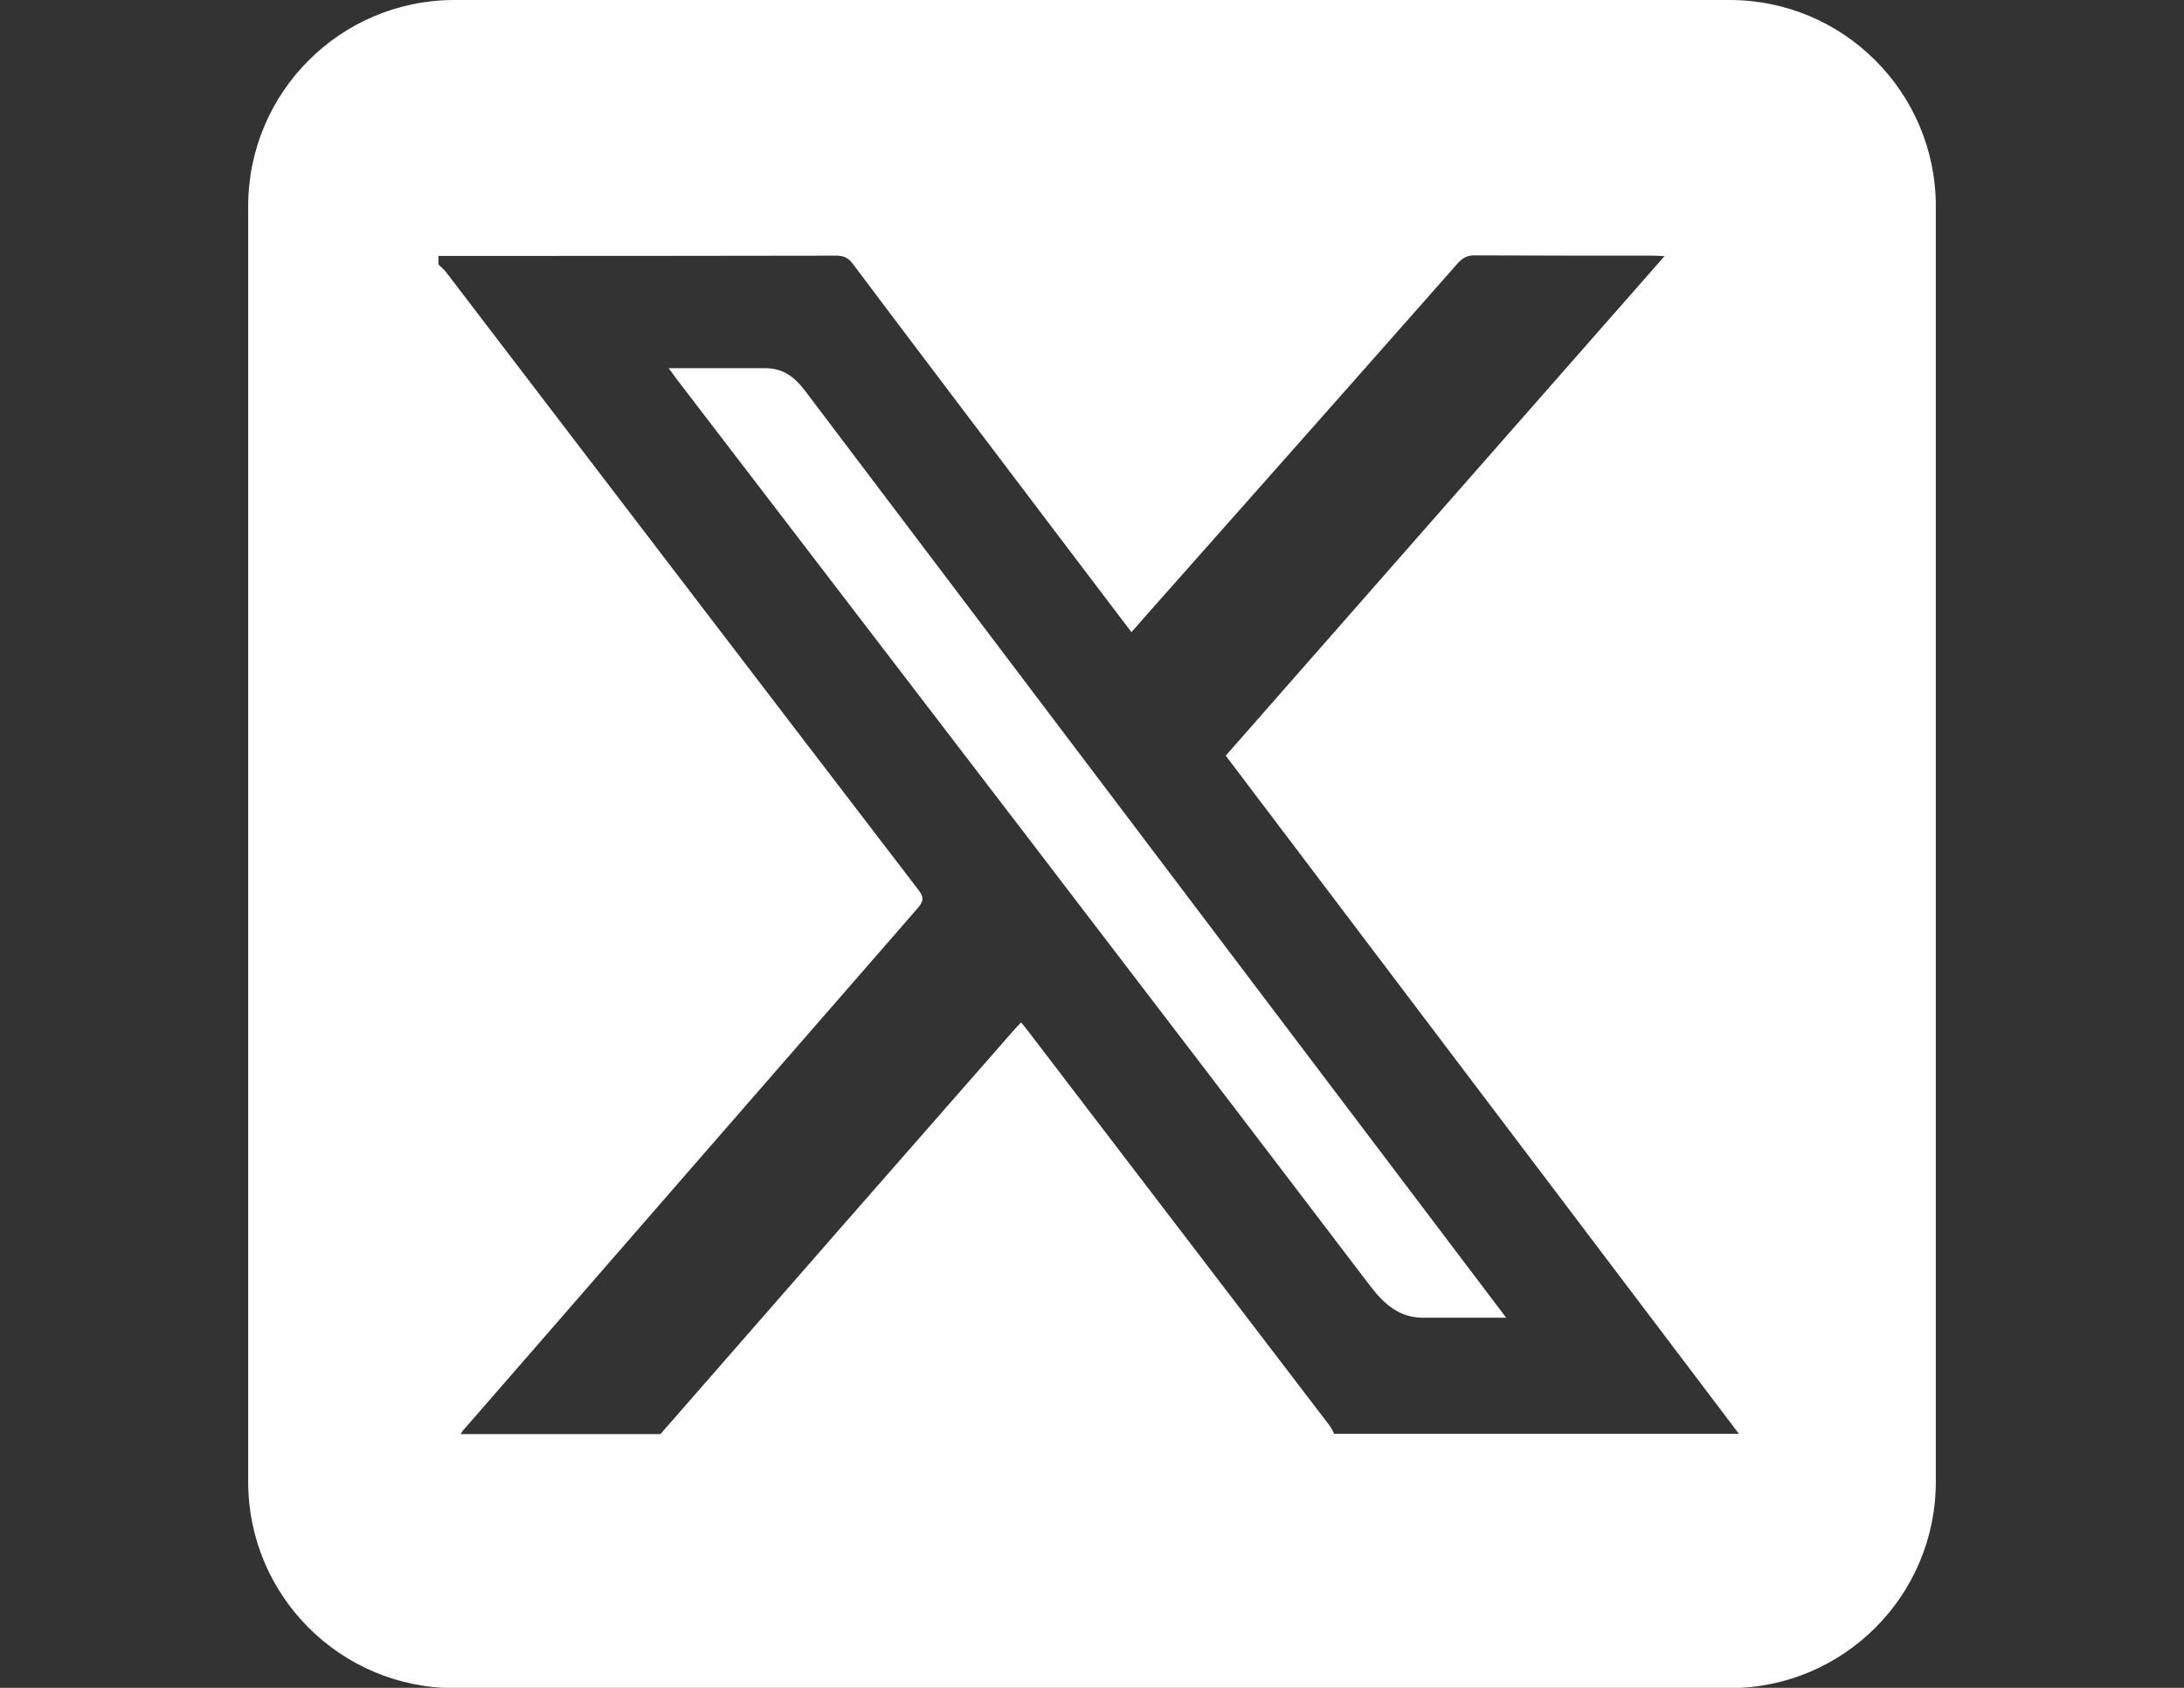 <?xml version="1.0" encoding="iso-8859-1"?>
<!-- Generator: Adobe Illustrator 28.0.0, SVG Export Plug-In . SVG Version: 6.00 Build 0)  -->
<svg version="1.1" id="Layer_1" xmlns:serif="http://www.serif.com/"
	 xmlns="http://www.w3.org/2000/svg" xmlns:xlink="http://www.w3.org/1999/xlink" x="0px" y="0px" viewBox="0 0 792 612"
	 style="enable-background:new 0 0 792 612;" xml:space="preserve">
<rect x="0" y="0" width="792" height="612" fill="#333333" stroke="none"/>
<g>
	<path style="fill-rule:evenodd;clip-rule:evenodd;fill:#FFFFFF;" d="M546.2,477.8h-29.7c-0.4,0-0.7,0-1.1,0
		c-7.9-0.3-13.1-4.5-18.5-11.5C413.5,356.7,329.6,247.4,245.8,138c-0.7-0.9-1.3-1.8-2.2-3l-0.9-1.2l-0.2-0.3h34.9c0.2,0,0.4,0,0.5,0
		c6.2,0.2,10.1,3,14.2,8.4C375.4,252.1,546.2,477.8,546.2,477.8z"/>
	<path style="fill-rule:evenodd;clip-rule:evenodd;fill:#FFFFFF;" d="M627.2,0H164.8C123.5,0,90,33.5,90,74.8v462.5
		c0,41.3,33.5,74.8,74.8,74.8h462.4c41.3,0,74.8-33.5,74.8-74.8V74.8C702,33.5,668.5,0,627.2,0z M483.9,520
		c-0.6-1.1-1.1-2.3-1.9-3.3c-36.3-47.5-72.7-95.1-109-142.6c-0.8-1.1-1.8-2.2-2.7-3.4c-1.1,1.2-1.9,2-2.7,2.9
		c-20.8,23.7-41.5,47.4-62.3,71.1c-21.9,25.1-43.9,50.2-65.8,75.3H167c0.3-0.4,0.6-0.9,0.9-1.3c54.9-63.1,109.8-126.2,164.8-189.3
		c2.2-2.5,2.5-4,0.3-6.8c-57.2-74.6-114.2-149.3-171.3-224c-0.8-1-1.8-1.8-2.7-2.7v-3.1c48.1,0,96.2,0,144.3-0.1
		c2.6,0,4.2,0.7,5.9,2.9c26.7,35.5,53.5,70.8,80.3,106.2c6.9,9.1,13.7,18.1,20.8,27.4c1.7-1.8,3-3.4,4.4-5
		c38-42.9,76-85.7,113.9-128.7c1.8-2,3.6-3,6.4-2.9c21.4,0.1,42.8,0.1,64.3,0.1c1.2,0,2.5,0.1,4.3,0.2
		C550.3,153.6,497.4,213.7,444.5,274c62.2,82.2,124.1,164,186.1,245.9H483.9V520z"/>
</g>
</svg>
